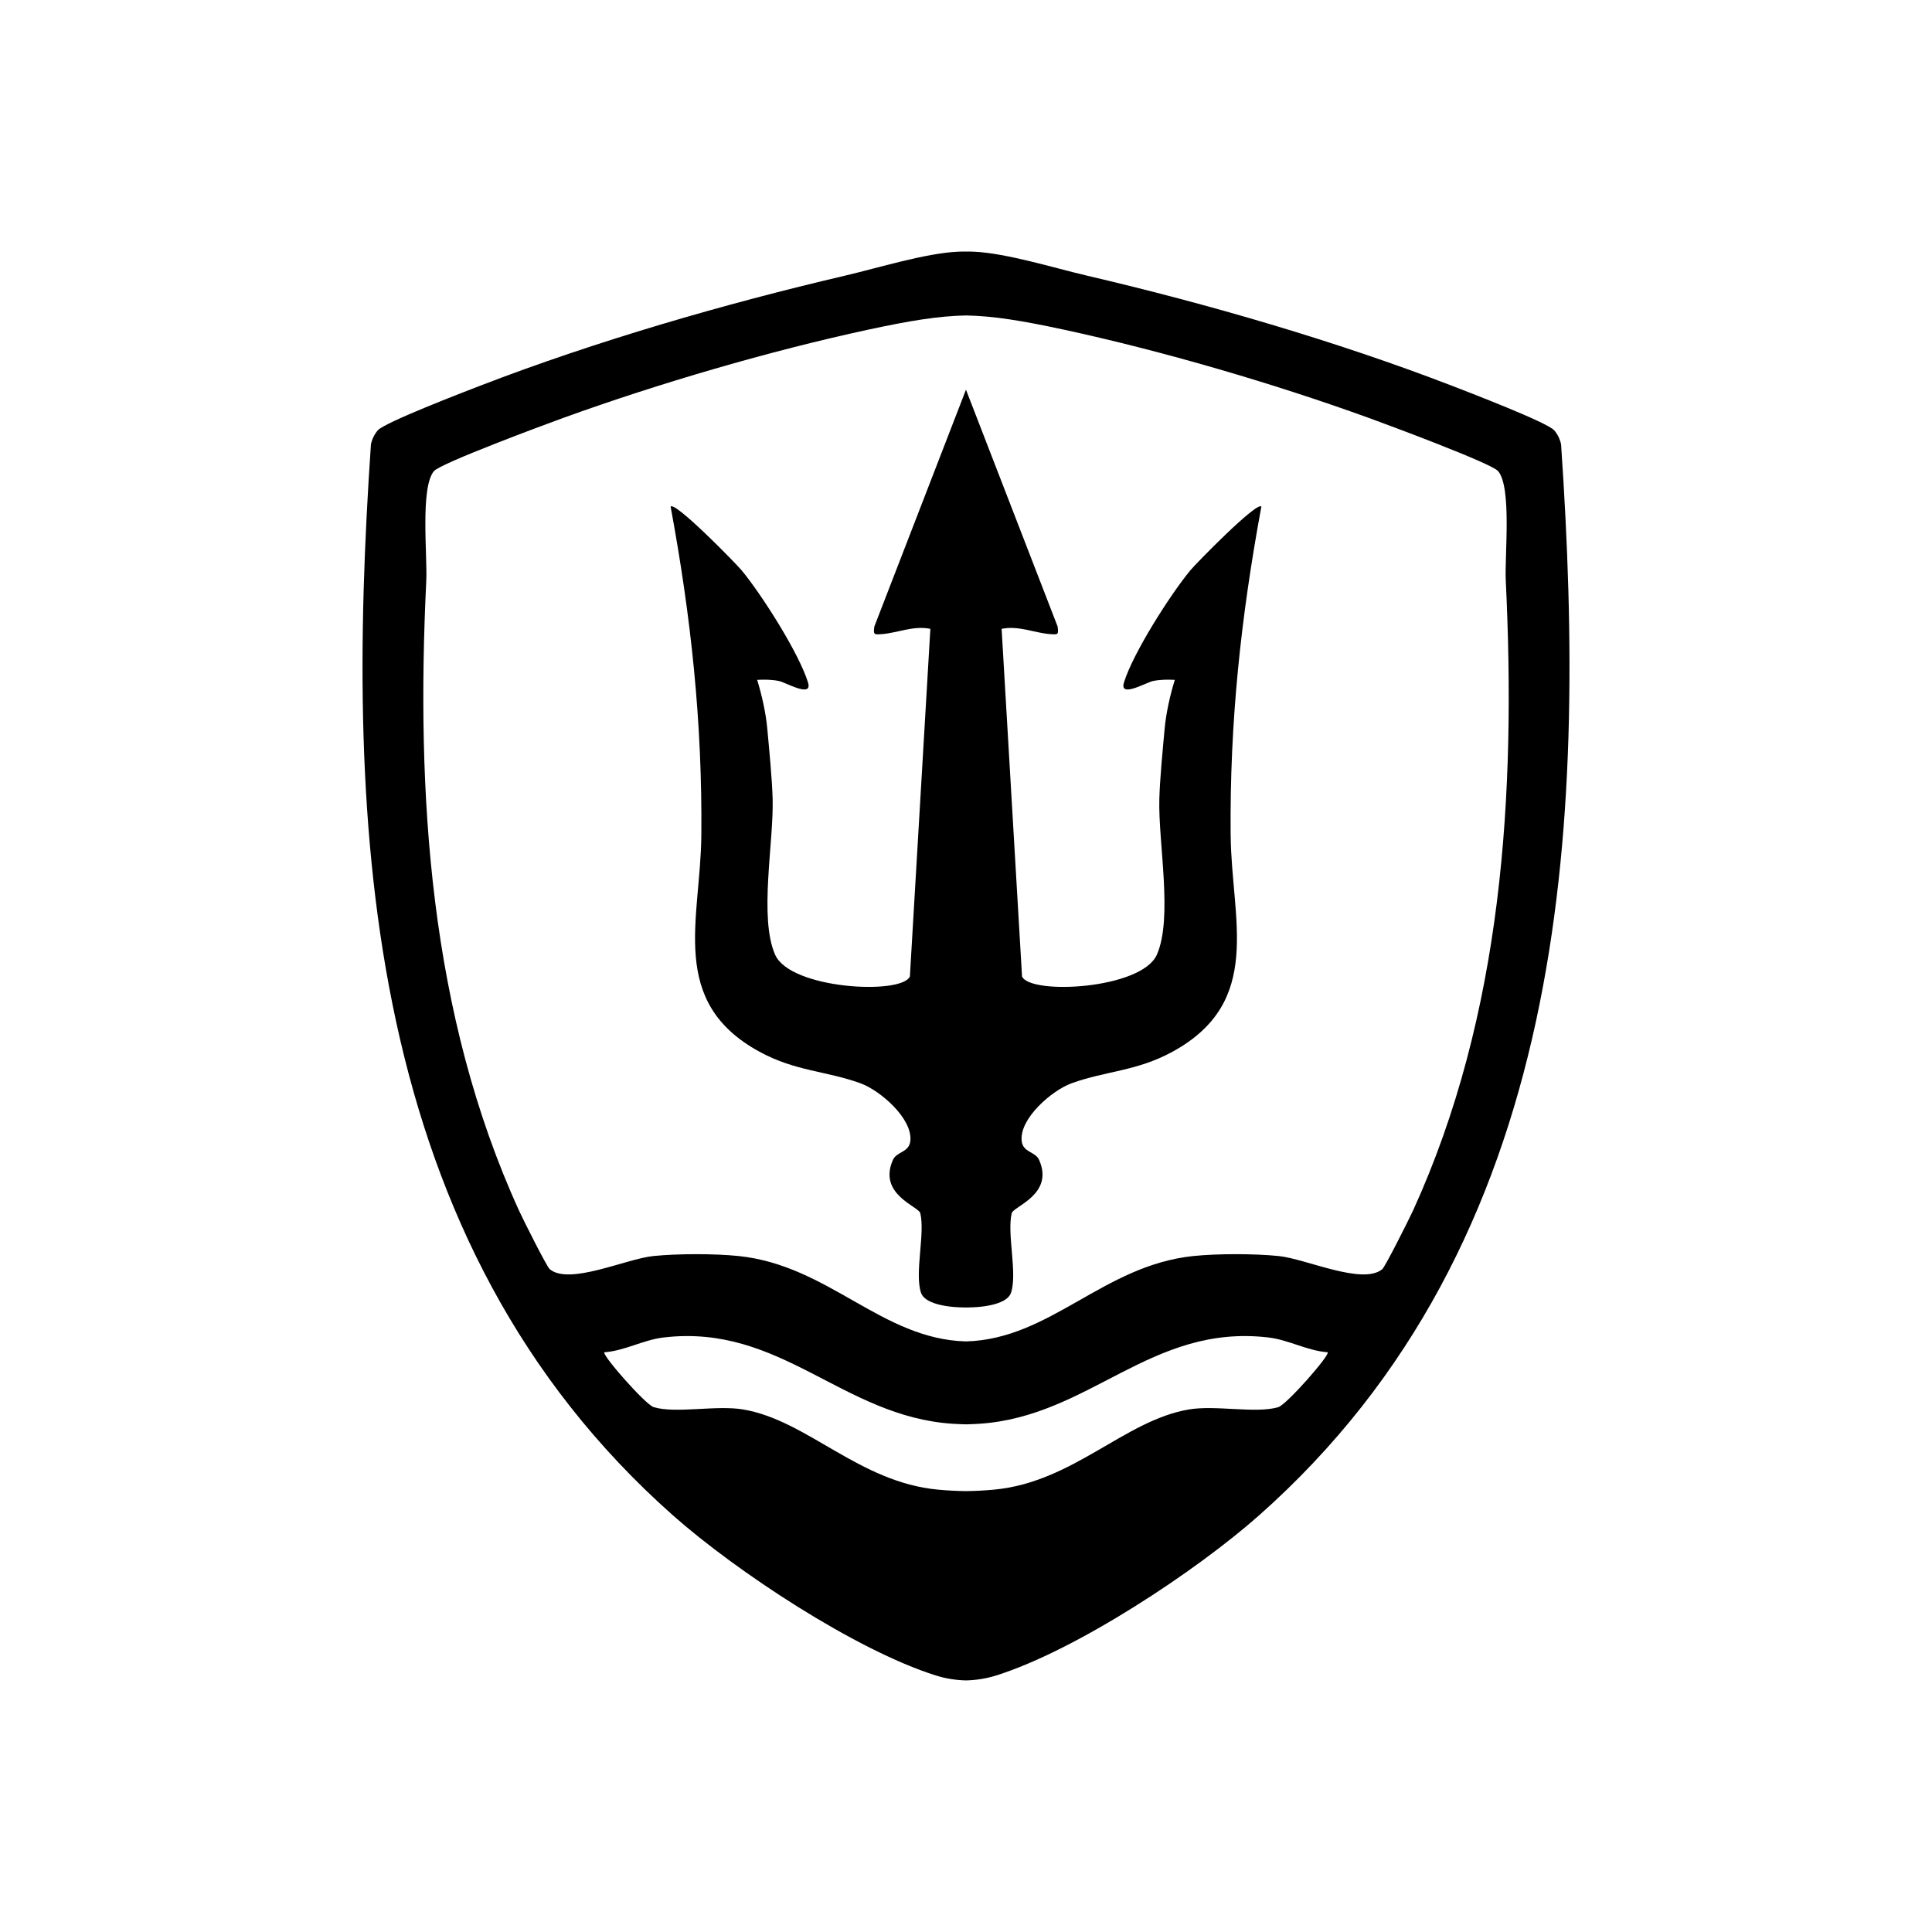 <?xml version="1.0" encoding="UTF-8"?>
<svg id="Layer_1" data-name="Layer 1" xmlns="http://www.w3.org/2000/svg" viewBox="0 0 1000 1000">
  <path d="M808.01,229.97c-.58-2.69-1.77-5.17-3.56-7.25-3.56-4.09-44.64-19.85-53.26-23.18-59.56-22.94-126.19-42.29-188.39-56.82-17.51-4.09-41.55-11.63-58.72-12.45-1.29-.05-2.66-.08-4.09-.05-1.4-.03-2.8,0-4.06.05-17.16.82-41.21,8.36-58.72,12.45-62.2,14.53-128.85,33.88-188.39,56.82-8.62,3.32-49.7,19.09-53.26,23.18-1.79,2.08-2.98,4.56-3.56,7.25-13.71,200.23-3.45,412.83,156.33,554.39,32.72,28.98,94.55,69.79,136,82.84,5.25,1.66,10.47,2.45,15.66,2.58,5.22-.13,10.44-.92,15.69-2.58,41.45-13.05,103.28-53.87,136-82.84,159.76-141.56,170.04-354.16,156.33-554.39ZM661.62,728.35c-11.52,3.43-32.4-1.19-46.3,1.19-33.3,5.64-59.88,37.7-100.88,41.5-5.12.47-9.91.71-14.45.76-4.54-.05-9.31-.29-14.45-.76-40.97-3.8-67.55-35.86-100.85-41.5-13.9-2.37-34.78,2.24-46.3-1.19-4.32-1.27-26.97-27.11-25.58-28.42,10.57-.76,20.14-6.41,30.61-7.65,60.91-7.22,92.49,41,149.87,44.67,2.32.13,4.54.24,6.7.29,2.19-.05,4.4-.16,6.72-.29,57.37-3.66,88.94-51.89,149.87-44.67,10.47,1.24,20.04,6.88,30.61,7.65,1.4,1.32-21.25,27.16-25.58,28.42ZM731.33,626.68c-2.03,4.43-14.32,28.95-15.87,30.24-10.15,8.46-39.5-5.38-53.63-6.8-12.55-1.27-31.67-1.29-44.19,0-46.75,4.88-73.91,43.03-117.65,44.19-43.72-1.16-70.9-39.31-117.65-44.19-12.5-1.29-31.64-1.27-44.16,0-14.13,1.42-43.48,15.27-53.63,6.8-1.58-1.29-13.84-25.81-15.87-30.24-46.46-101.78-53.37-215.73-48.04-326.13.61-12.89-3.19-48.17,3.96-56.69,3.4-4.06,57.53-24.15,67.24-27.66,48.96-17.72,106.63-34.57,157.49-45.56,21.7-4.67,36.47-7.09,50.68-7.36,14.21.26,28.98,2.69,50.7,7.36,50.86,10.99,108.53,27.84,157.46,45.56,9.7,3.51,63.86,23.6,67.26,27.66,7.15,8.52,3.32,43.8,3.96,56.69,5.33,110.4-1.58,224.36-48.04,326.13Z"/>
  <path d="M636.99,432.39c.4,43.53,17.32,86.11-30.16,112.01-18.59,10.15-34.59,9.89-52.23,16.32-10.05,3.64-26.97,18.14-25.79,29.77.63,6.14,7.07,5.46,9.02,9.86,7.94,17.88-13.29,24.05-14.16,27.58-2.58,10.55,3.03,31.11-.37,41.21-1.82,5.38-12.21,7.59-23.31,7.62-11.07-.03-21.46-2.24-23.28-7.62-3.4-10.1,2.19-30.66-.37-41.21-.87-3.53-22.1-9.7-14.16-27.58,1.95-4.4,8.38-3.72,9.02-9.86,1.16-11.63-15.74-26.13-25.79-29.77-17.64-6.43-33.64-6.17-52.26-16.32-47.49-25.89-30.53-68.47-30.14-112.01.53-58.59-5.3-112.8-15.9-170.17,2.19-2.93,33.88,29.5,36.81,33.04,10.39,12.58,29.69,42.93,34.3,57.98,2.56,8.28-11.6-.08-15.06-.76-3.74-.74-7.51-.79-11.26-.58,2.37,7.65,4.51,17.09,5.22,25.05,1,10.81,2.53,26.37,2.8,36.78.55,22.46-7.15,61.46,1.29,80.45,7.88,17.82,65.34,20.91,69.74,11.26l10.6-179.95c-8.75-1.82-17.09,2.14-25.05,2.72-4.14.29-4.54.4-3.93-3.96l47.41-122.55,47.43,122.55c.58,4.35.21,4.25-3.93,3.96-7.96-.58-16.29-4.54-25.05-2.72l10.57,179.95c4.43,9.65,61.86,6.57,69.77-11.26,8.41-18.98.71-57.98,1.29-80.45.26-10.41,1.79-25.97,2.77-36.78.74-7.96,2.85-17.4,5.25-25.05-3.74-.21-7.51-.16-11.26.58-3.48.69-17.61,9.04-15.06.76,4.61-15.06,23.91-45.4,34.3-57.98,2.9-3.53,34.62-35.96,36.81-33.04-10.6,57.37-16.43,111.58-15.9,170.17Z"/>
</svg>